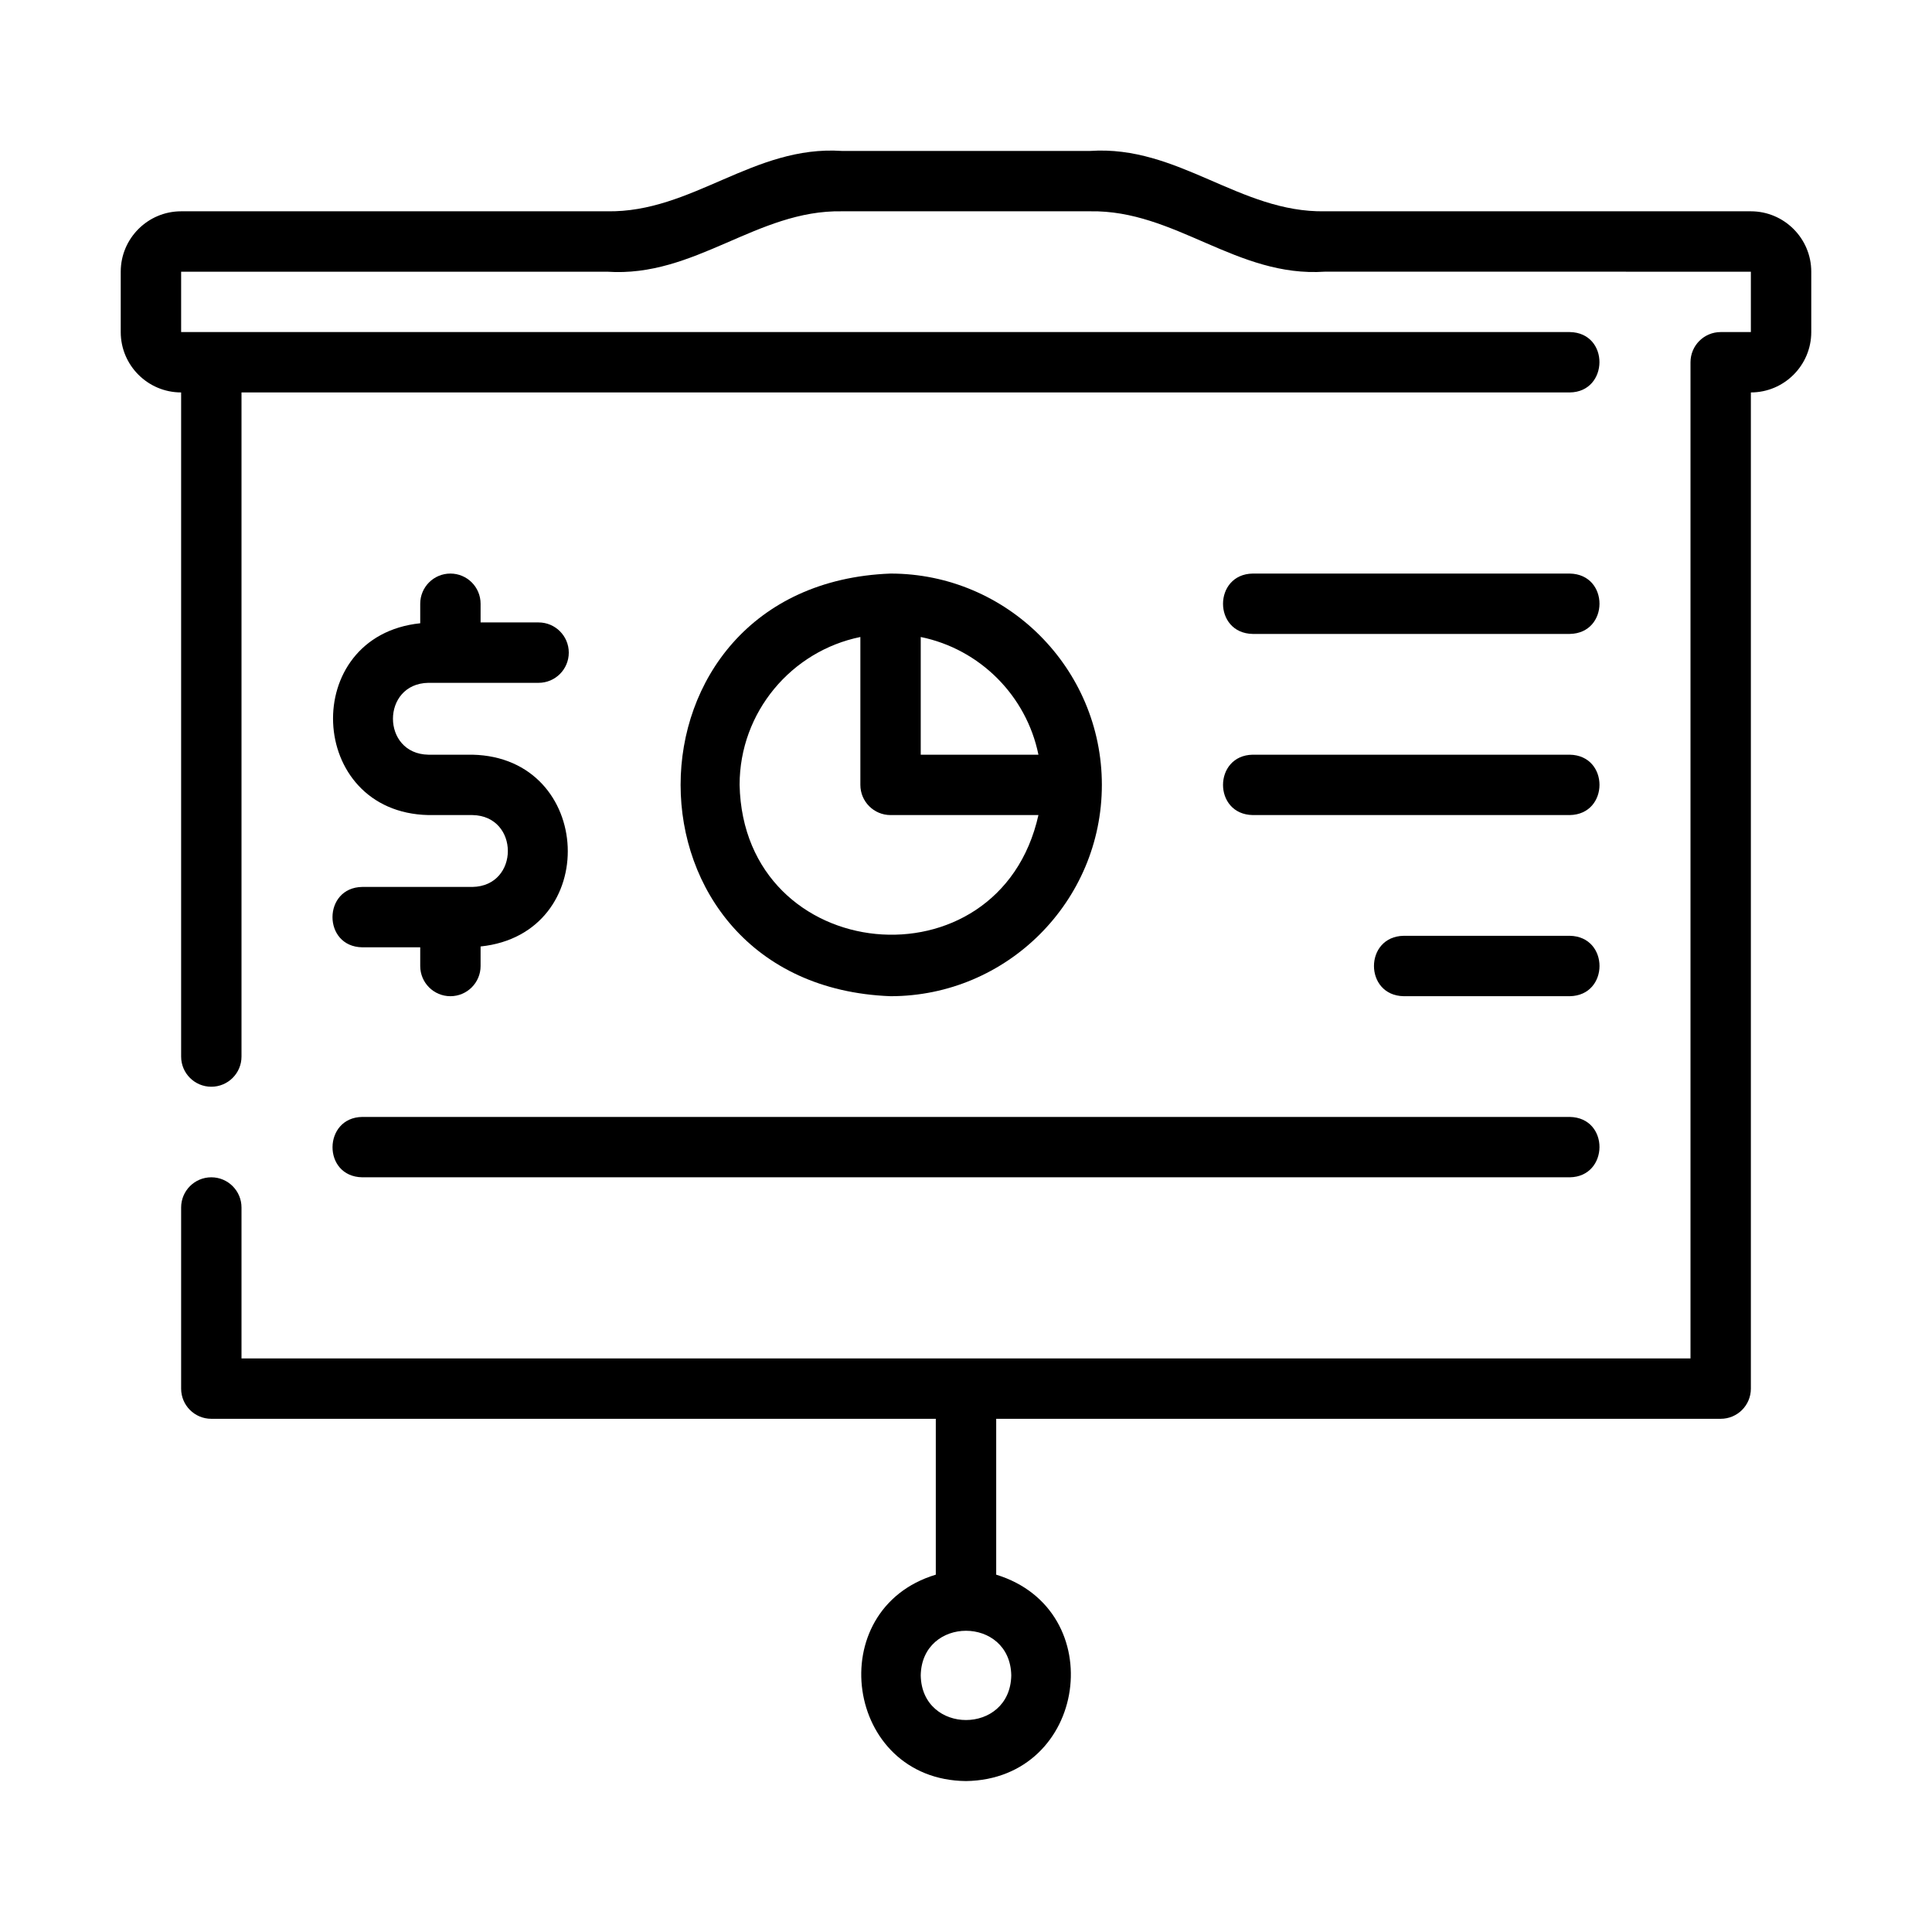 <svg xmlns="http://www.w3.org/2000/svg" width="65" height="65" viewBox="0 0 65 65" fill="none"><path d="M58.906 7.109H44.574C41.71 7.159 39.647 4.878 36.675 5.078C36.676 5.078 28.324 5.078 28.324 5.078C25.35 4.88 23.293 7.158 20.426 7.109C20.426 7.109 6.094 7.109 6.094 7.109C4.973 7.109 4.062 8.021 4.062 9.141V11.172C4.062 12.292 4.973 13.203 6.094 13.203V35.547C6.094 36.108 6.548 36.562 7.109 36.562C7.67 36.562 8.125 36.108 8.125 35.547V13.203H52.812C54.13 13.191 54.16 11.192 52.812 11.172H6.094V9.141H20.426C23.391 9.343 25.46 7.059 28.324 7.109C28.324 7.109 36.676 7.109 36.676 7.109C39.544 7.059 41.6 9.341 44.575 9.14C44.574 9.141 58.906 9.141 58.906 9.141V11.172H57.891C57.33 11.172 56.875 11.626 56.875 12.188V45.703H8.125V40.625C8.125 40.064 7.67 39.609 7.109 39.609C6.548 39.609 6.094 40.064 6.094 40.625V46.719C6.094 47.28 6.548 47.734 7.109 47.734H31.484V52.978C27.624 54.142 28.419 59.882 32.5 59.922C36.585 59.862 37.382 54.165 33.516 52.978C33.516 52.978 33.516 47.734 33.516 47.734H57.891C58.452 47.734 58.906 47.28 58.906 46.719V13.203C60.026 13.203 60.938 12.292 60.938 11.172V9.141C60.938 8.021 60.026 7.109 58.906 7.109ZM34.023 56.367C33.988 58.369 31.012 58.369 30.977 56.367C31.012 54.365 33.988 54.365 34.023 56.367Z" fill="black"></path><path d="M42.148 21.328H52.812C54.144 21.307 54.15 19.319 52.812 19.297H42.148C40.817 19.318 40.811 21.306 42.148 21.328Z" fill="black"></path><path d="M42.148 27.422H52.812C54.144 27.401 54.15 25.413 52.812 25.391H42.148C40.817 25.412 40.811 27.399 42.148 27.422Z" fill="black"></path><path d="M12.188 39.609H52.813C54.133 39.591 54.159 37.602 52.813 37.578H12.188C10.867 37.596 10.841 39.586 12.188 39.609Z" fill="black"></path><path d="M52.813 31.484H47.227C45.893 31.506 45.891 33.493 47.227 33.516H52.813C54.146 33.494 54.149 31.507 52.813 31.484Z" fill="black"></path><path d="M15.895 29.84H12.187C10.855 29.86 10.851 31.85 12.187 31.871C12.187 31.871 14.138 31.871 14.138 31.871V32.5C14.138 33.061 14.592 33.516 15.153 33.516C15.714 33.516 16.169 33.061 16.169 32.5V31.843C20.245 31.419 19.999 25.482 15.895 25.391H14.412C12.824 25.363 12.823 23 14.412 22.973C14.412 22.973 18.12 22.973 18.12 22.973C18.681 22.973 19.136 22.518 19.136 21.957C19.136 21.396 18.681 20.941 18.12 20.941H16.169V20.312C16.169 19.751 15.714 19.297 15.153 19.297C14.592 19.297 14.138 19.751 14.138 20.312V20.969C10.062 21.395 10.309 27.331 14.412 27.422C14.412 27.422 15.895 27.422 15.895 27.422C17.483 27.449 17.484 29.812 15.895 29.84Z" fill="black"></path><path d="M37.071 26.406C37.071 22.487 33.882 19.297 29.961 19.297C20.543 19.654 20.545 33.159 29.961 33.516C33.882 33.516 37.071 30.326 37.071 26.406ZM34.937 25.391H30.977V21.431C32.964 21.836 34.532 23.404 34.937 25.391ZM24.883 26.406C24.883 23.954 26.631 21.903 28.946 21.431V26.406C28.946 26.968 29.401 27.422 29.961 27.422H34.937C33.619 33.332 25.014 32.517 24.883 26.406Z" fill="black"></path></svg>